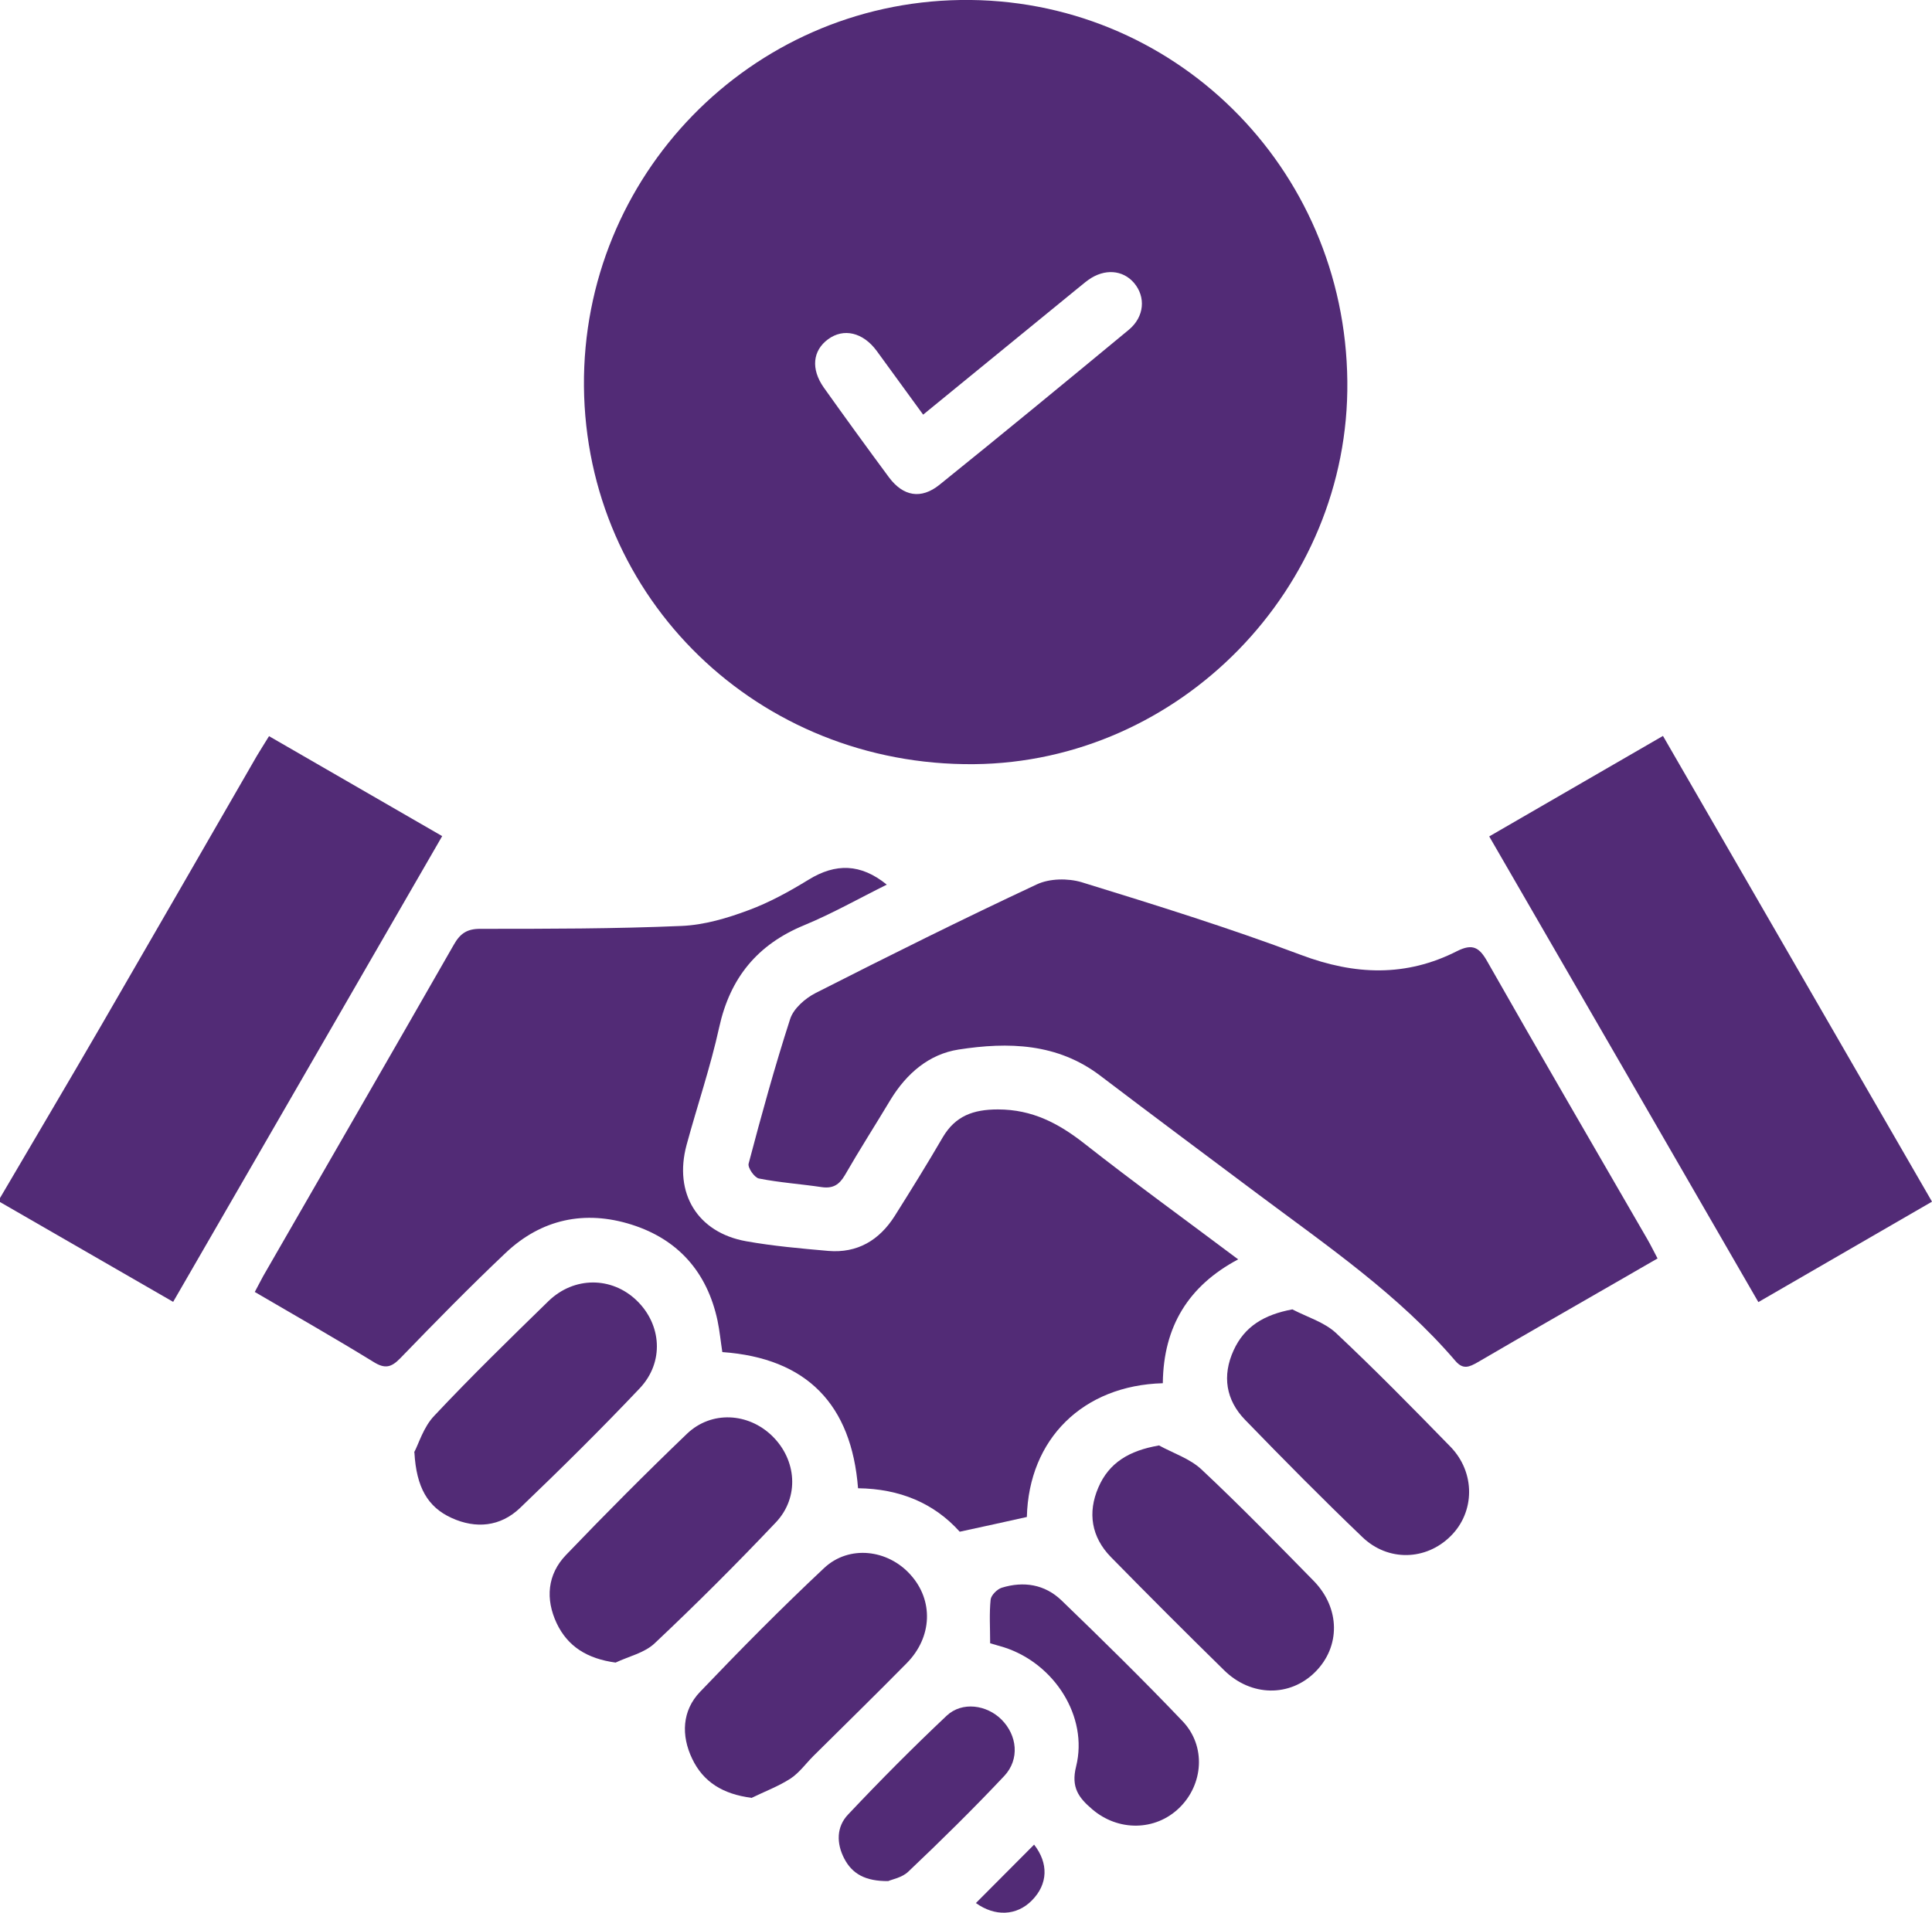 <?xml version="1.0" encoding="UTF-8"?>
<svg id="Layer_1" data-name="Layer 1" xmlns="http://www.w3.org/2000/svg" viewBox="0 0 80 79.22">
  <defs>
    <style>
      .cls-1 {
        fill: #522b76;
      }
    </style>
  </defs>
  <path class="cls-1" d="M0,49.62c1.4-2.39,2.82-4.78,4.21-7.18,2.15-3.71,4.29-7.43,6.43-11.14,.14-.24,.3-.48,.5-.81,2.39,1.38,4.76,2.75,7.17,4.14-3.72,6.45-7.41,12.83-11.14,19.29-2.43-1.4-4.8-2.77-7.18-4.14,0-.05,0-.1,0-.16Z"/>
  <path class="cls-1" d="M55.79,15.8c.09,8.57-6.94,15.77-15.46,15.85-8.92,.08-16.07-6.84-16.15-15.65C24.11,7.28,31.07,.13,39.77,0c8.79-.13,15.93,6.91,16.02,15.79Zm-17.56,1.38c-.68-.93-1.3-1.79-1.93-2.65-.57-.77-1.37-.95-2.01-.48-.64,.47-.72,1.23-.18,2,.89,1.25,1.79,2.49,2.7,3.72,.59,.79,1.33,.92,2.09,.31,2.63-2.12,5.24-4.27,7.84-6.42,.65-.54,.71-1.36,.22-1.94-.47-.55-1.23-.6-1.89-.13-.17,.12-.32,.26-.49,.39-2.09,1.71-4.18,3.42-6.35,5.19Z"/>
  <path class="cls-1" d="M48.15,57.29c-3.3,.09-5.55,2.3-5.63,5.54-.9,.2-1.8,.4-2.78,.61-1.06-1.18-2.48-1.78-4.21-1.8-.27-3.46-2.11-5.39-5.62-5.64-.07-.45-.11-.88-.2-1.31-.43-2-1.63-3.36-3.56-3.97-1.93-.61-3.73-.23-5.21,1.17-1.49,1.41-2.93,2.88-4.36,4.36-.37,.38-.63,.46-1.11,.16-1.61-.99-3.26-1.93-4.92-2.9,.14-.26,.24-.46,.35-.66,2.63-4.57,5.27-9.14,7.89-13.72,.26-.46,.54-.66,1.09-.66,2.78,0,5.57,0,8.35-.12,.93-.04,1.88-.32,2.76-.65,.87-.32,1.7-.78,2.5-1.27,1.11-.68,2.15-.67,3.23,.21-1.15,.57-2.26,1.2-3.42,1.68-1.94,.8-3.07,2.18-3.52,4.23-.36,1.64-.91,3.25-1.35,4.87-.54,2,.45,3.63,2.47,3.99,1.12,.2,2.27,.3,3.4,.4,1.2,.1,2.11-.44,2.75-1.45,.68-1.08,1.35-2.16,1.99-3.26,.52-.88,1.26-1.15,2.28-1.15,1.43,0,2.52,.58,3.59,1.42,2.06,1.62,4.19,3.16,6.36,4.79-2.07,1.1-3.09,2.79-3.12,5.11Z"/>
  <path class="cls-1" d="M68.64,52.12c-.48,.28-.93,.53-1.37,.79-2.03,1.17-4.06,2.33-6.08,3.51-.35,.2-.61,.32-.93-.06-2.34-2.73-5.29-4.75-8.14-6.88-2.19-1.64-4.38-3.27-6.55-4.92-1.78-1.36-3.82-1.41-5.88-1.09-1.22,.19-2.15,.99-2.81,2.07-.63,1.05-1.29,2.08-1.9,3.14-.23,.39-.49,.55-.94,.49-.87-.13-1.76-.19-2.62-.36-.18-.04-.47-.45-.42-.62,.53-2.01,1.08-4.01,1.72-5.99,.14-.43,.62-.85,1.05-1.07,3.03-1.54,6.08-3.06,9.16-4.5,.53-.25,1.29-.26,1.86-.09,3.05,.94,6.1,1.89,9.08,3.01,2.23,.84,4.35,.92,6.47-.16,.64-.32,.92-.15,1.25,.44,2.18,3.84,4.41,7.66,6.62,11.49,.14,.24,.26,.49,.43,.81Z"/>
  <path class="cls-1" d="M61.67,34.64c2.4-1.39,4.75-2.75,7.19-4.16,3.71,6.43,7.41,12.83,11.14,19.29-2.4,1.39-4.75,2.75-7.19,4.16-3.71-6.43-7.41-12.83-11.14-19.28Z"/>
  <path class="cls-1" d="M17.15,60.15c.18-.33,.38-1.04,.83-1.51,1.53-1.63,3.13-3.19,4.73-4.75,1.06-1.03,2.62-1.02,3.65-.03,1.04,1,1.15,2.56,.13,3.64-1.61,1.7-3.27,3.34-4.96,4.96-.81,.77-1.82,.87-2.83,.41-.99-.45-1.46-1.27-1.54-2.71Z"/>
  <path class="cls-1" d="M53.53,54.24c.6,.31,1.3,.52,1.78,.96,1.63,1.53,3.19,3.12,4.75,4.72,1.04,1.07,1.02,2.71,0,3.71-1.01,1-2.58,1.06-3.65,.03-1.65-1.58-3.26-3.21-4.85-4.85-.8-.82-.96-1.83-.48-2.88,.45-.99,1.26-1.48,2.44-1.7Z"/>
  <path class="cls-1" d="M25.49,68.86c-1.17-.16-1.98-.66-2.44-1.63-.47-1-.39-2.02,.39-2.83,1.64-1.71,3.3-3.38,5.01-5.02,1.01-.96,2.53-.87,3.52,.09,1.02,.99,1.14,2.54,.16,3.58-1.63,1.72-3.3,3.39-5.02,5.01-.42,.4-1.07,.54-1.62,.8Z"/>
  <path class="cls-1" d="M31.11,74.46c-1.17-.15-1.99-.65-2.45-1.62-.46-.96-.42-1.99,.33-2.77,1.67-1.75,3.37-3.47,5.14-5.13,1.03-.96,2.63-.77,3.57,.28,.96,1.06,.91,2.58-.15,3.66-1.28,1.3-2.58,2.57-3.87,3.85-.31,.31-.58,.69-.94,.93-.51,.33-1.08,.54-1.63,.81Z"/>
  <path class="cls-1" d="M47.98,59.86c.6,.33,1.29,.55,1.77,1,1.59,1.49,3.12,3.06,4.65,4.62,1.1,1.13,1.11,2.72,.06,3.77-1.04,1.04-2.65,1.03-3.77-.07-1.58-1.55-3.14-3.11-4.69-4.69-.81-.83-.97-1.84-.52-2.88,.44-1.03,1.28-1.53,2.5-1.74Z"/>
  <path class="cls-1" d="M41,68.06c0-.63-.04-1.23,.02-1.81,.02-.18,.27-.43,.46-.49,.91-.28,1.78-.14,2.47,.52,1.7,1.64,3.39,3.3,5.02,5.01,.98,1.03,.86,2.62-.14,3.59-.99,.96-2.53,.98-3.61,.05-.55-.47-.88-.9-.66-1.77,.51-2.06-.9-4.26-2.98-4.93-.19-.06-.39-.11-.58-.17Z"/>
  <path class="cls-1" d="M36.79,77.91c-.96,.01-1.5-.3-1.83-.93-.33-.63-.33-1.32,.16-1.83,1.32-1.4,2.68-2.77,4.08-4.09,.64-.6,1.66-.45,2.27,.16,.65,.65,.76,1.64,.12,2.33-1.28,1.36-2.62,2.68-3.98,3.97-.26,.25-.68,.32-.83,.39Z"/>
  <path class="cls-1" d="M42.82,76.4c.6,.77,.58,1.63-.09,2.31-.64,.65-1.54,.67-2.32,.11,.79-.79,1.58-1.59,2.41-2.42Z"/>
</svg>